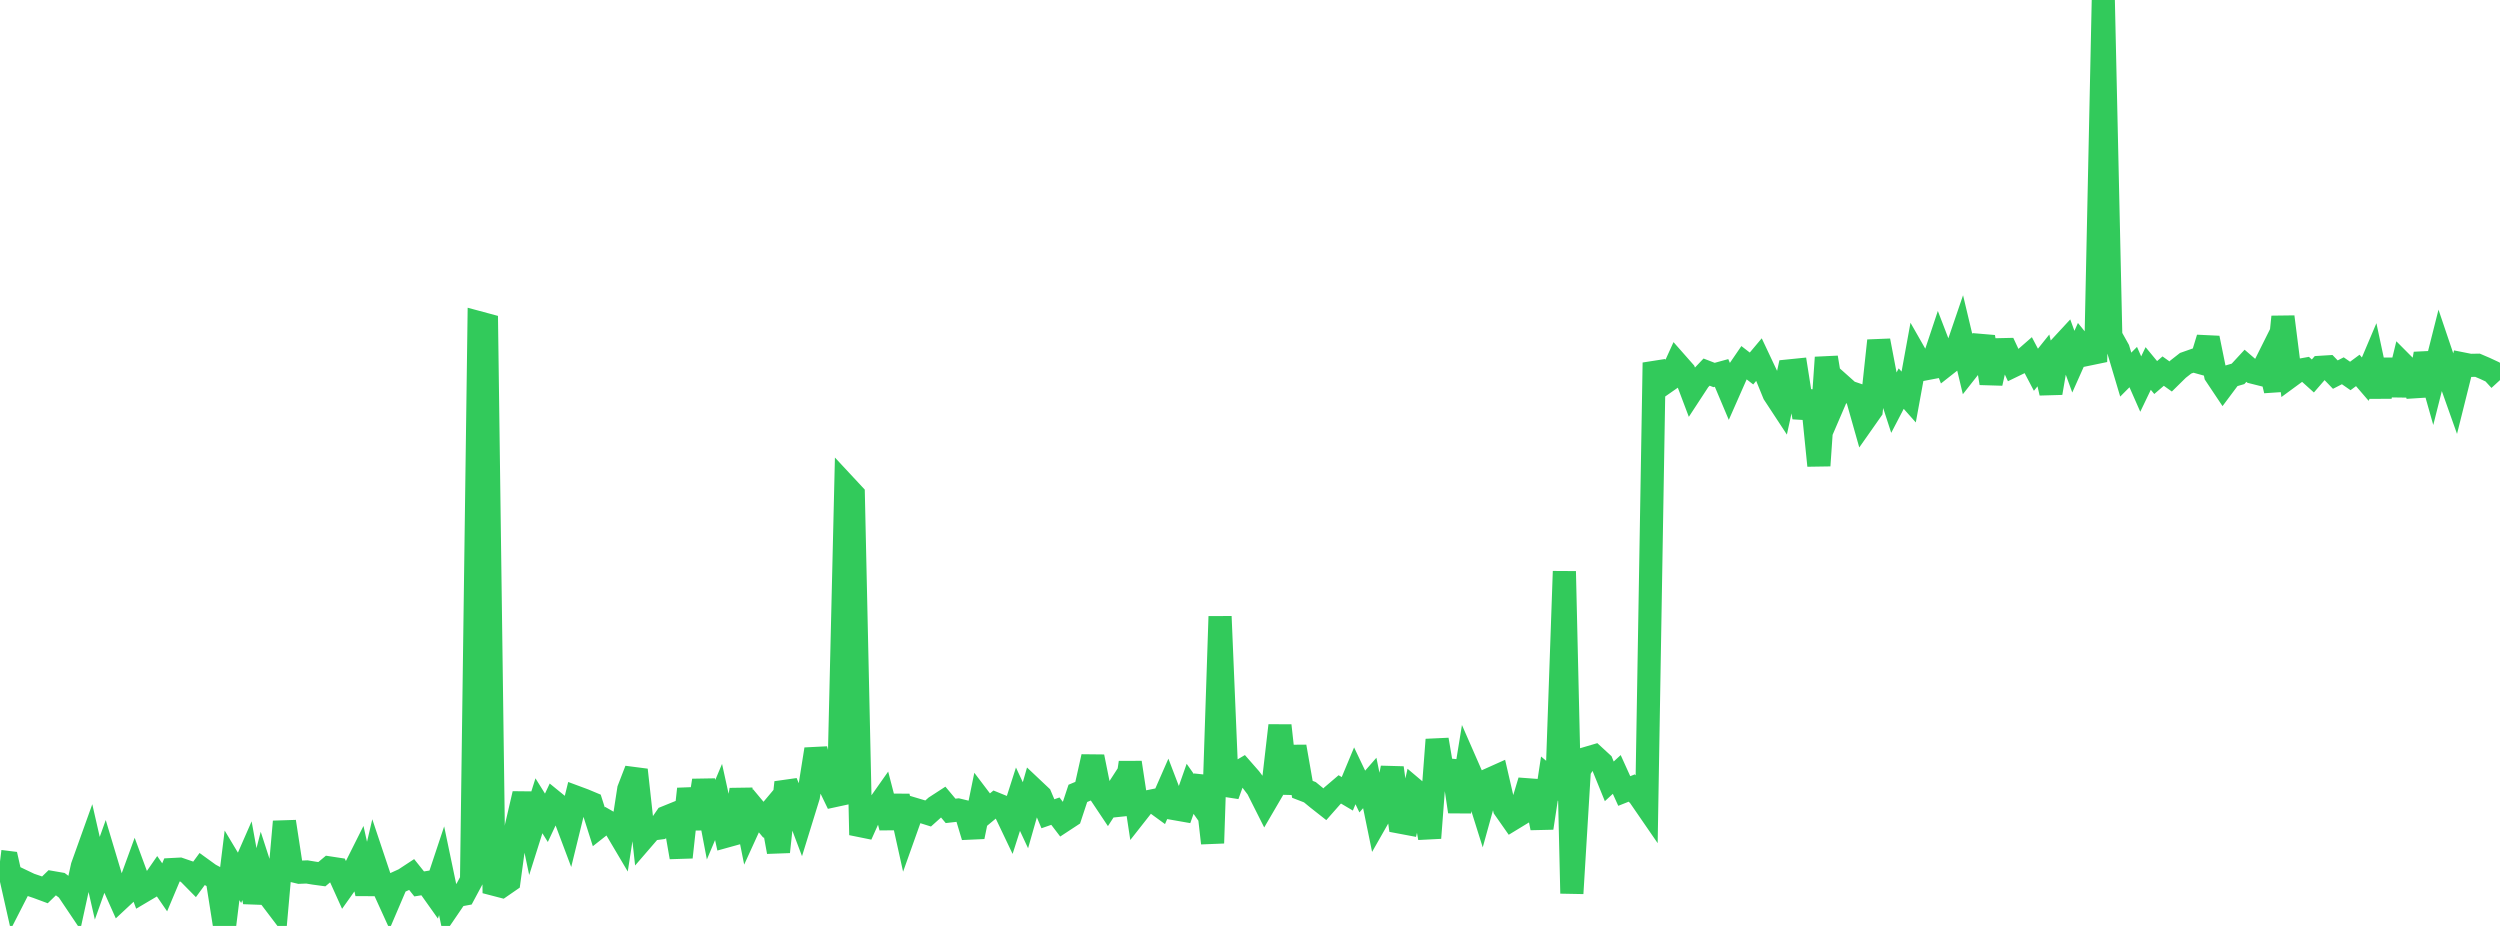 <?xml version="1.0" standalone="no"?>
<!DOCTYPE svg PUBLIC "-//W3C//DTD SVG 1.1//EN" "http://www.w3.org/Graphics/SVG/1.1/DTD/svg11.dtd">

<svg width="135" height="50" viewBox="0 0 135 50" preserveAspectRatio="none" 
  xmlns="http://www.w3.org/2000/svg"
  xmlns:xlink="http://www.w3.org/1999/xlink">


<polyline points="0.0, 46.52 0.404, 46.57 0.808, 48.365 1.213, 47.573 1.617, 47.766 2.021, 47.903 2.425, 48.053 2.829, 47.66 3.234, 47.73 3.638, 48.03 4.042, 48.631 4.446, 46.783 4.85, 45.654 5.254, 47.424 5.659, 46.287 6.063, 47.634 6.467, 48.538 6.871, 48.161 7.275, 47.054 7.68, 48.151 8.084, 47.912 8.488, 47.328 8.892, 47.916 9.296, 46.956 9.701, 46.935 10.105, 47.074 10.509, 47.484 10.913, 46.932 11.317, 47.224 11.722, 47.442 12.126, 50.0 12.53, 46.728 12.934, 47.402 13.338, 46.48 13.743, 48.715 14.147, 47.151 14.551, 48.399 14.955, 48.931 15.359, 44.368 15.763, 47.004 16.168, 47.101 16.572, 47.085 16.976, 47.151 17.38, 47.206 17.784, 46.868 18.189, 46.93 18.593, 47.825 18.997, 47.255 19.401, 46.449 19.805, 48.253 20.21, 46.526 20.614, 47.734 21.018, 48.621 21.422, 47.676 21.826, 47.492 22.231, 47.226 22.635, 47.732 23.039, 47.667 23.443, 48.236 23.847, 47.021 24.251, 48.953 24.656, 48.359 25.06, 48.284 25.464, 47.53 25.868, 17.43 26.272, 17.539 26.677, 47.748 27.081, 47.853 27.485, 47.574 27.889, 44.606 28.293, 42.865 28.698, 44.791 29.102, 43.512 29.506, 44.161 29.91, 43.3 30.314, 43.629 30.719, 44.706 31.123, 43.057 31.527, 43.207 31.931, 43.376 32.335, 44.646 32.74, 44.327 33.144, 44.558 33.548, 45.241 33.952, 42.622 34.356, 41.576 34.76, 45.243 35.165, 44.774 35.569, 44.72 35.973, 44.133 36.377, 43.969 36.781, 46.291 37.186, 42.604 37.59, 44.744 37.994, 42.146 38.398, 44.265 38.802, 43.307 39.207, 45.151 39.611, 45.039 40.015, 42.649 40.419, 44.67 40.823, 43.784 41.228, 44.27 41.632, 43.789 42.036, 46 42.44, 42.251 42.844, 43.239 43.249, 44.31 43.653, 43.002 44.057, 40.459 44.461, 41.985 44.865, 42.569 45.269, 43.406 45.674, 26.257 46.078, 26.691 46.482, 45.085 46.886, 44.185 47.29, 43.704 47.695, 43.129 48.099, 44.687 48.503, 42.995 48.907, 44.816 49.311, 43.681 49.716, 43.802 50.12, 43.929 50.524, 43.567 50.928, 43.305 51.332, 43.787 51.737, 43.741 52.141, 43.839 52.545, 45.183 52.949, 43.207 53.353, 43.74 53.757, 43.406 54.162, 43.571 54.566, 44.419 54.97, 43.157 55.374, 44.023 55.778, 42.605 56.183, 42.987 56.587, 43.943 56.991, 43.802 57.395, 44.331 57.799, 44.066 58.204, 42.842 58.608, 42.673 59.012, 40.864 59.416, 42.867 59.82, 43.472 60.225, 42.845 60.629, 43.938 61.033, 41.178 61.437, 43.839 61.841, 43.325 62.246, 43.243 62.65, 43.537 63.054, 42.615 63.458, 43.671 63.862, 43.742 64.266, 42.596 64.671, 43.172 65.075, 41.965 65.479, 45.529 65.883, 33.29 66.287, 42.939 66.692, 41.812 67.096, 41.574 67.5, 42.035 67.904, 42.57 68.308, 43.373 68.713, 42.679 69.117, 39.179 69.521, 42.842 69.925, 40.318 70.329, 42.624 70.734, 42.78 71.138, 43.112 71.542, 43.43 71.946, 42.972 72.35, 42.627 72.754, 42.866 73.159, 41.894 73.563, 42.743 73.967, 42.28 74.371, 44.25 74.775, 43.54 75.18, 41.464 75.584, 44.39 75.988, 44.466 76.392, 42.656 76.796, 42.997 77.201, 45.25 77.605, 39.942 78.009, 42.312 78.413, 41.118 78.817, 43.829 79.222, 41.341 79.626, 42.264 80.03, 43.551 80.434, 42.091 80.838, 41.91 81.243, 43.663 81.647, 44.239 82.051, 43.993 82.455, 42.646 82.859, 42.676 83.263, 44.711 83.668, 42.042 84.072, 42.379 84.476, 30.853 84.88, 48.243 85.284, 41.588 85.689, 40.948 86.093, 40.829 86.497, 41.201 86.901, 42.193 87.305, 41.82 87.71, 42.714 88.114, 42.554 88.518, 42.981 88.922, 43.568 89.326, 19.586 89.731, 20.781 90.135, 20.499 90.539, 19.611 90.943, 20.069 91.347, 21.138 91.751, 20.52 92.156, 20.094 92.56, 20.25 92.964, 20.139 93.368, 21.096 93.772, 20.18 94.177, 19.587 94.581, 19.899 94.985, 19.418 95.389, 20.275 95.793, 21.264 96.198, 21.881 96.602, 20.03 97.006, 19.989 97.41, 22.547 97.814, 21.134 98.219, 25.142 98.623, 19.305 99.027, 21.744 99.431, 20.804 99.835, 21.164 100.24, 21.302 100.644, 22.729 101.048, 22.154 101.452, 18.396 101.856, 20.518 102.26, 21.763 102.665, 20.985 103.069, 21.439 103.473, 19.227 103.877, 19.935 104.281, 19.858 104.686, 18.642 105.09, 19.692 105.494, 19.374 105.898, 18.191 106.302, 19.886 106.707, 19.371 107.111, 18.19 107.515, 20.694 107.919, 18.886 108.323, 18.877 108.728, 19.747 109.132, 19.551 109.536, 19.198 109.94, 19.967 110.344, 19.462 110.749, 21.22 111.153, 18.86 111.557, 18.423 111.961, 19.531 112.365, 18.625 112.769, 19.123 113.174, 19.039 113.578, 0.0 113.982, 18.148 114.386, 18.872 114.79, 20.229 115.195, 19.822 115.599, 20.74 116.003, 19.898 116.407, 20.387 116.811, 20.04 117.216, 20.329 117.62, 19.931 118.024, 19.615 118.428, 19.473 118.832, 19.585 119.237, 18.255 119.641, 20.243 120.045, 20.848 120.449, 20.307 120.853, 20.189 121.257, 19.752 121.662, 20.102 122.066, 20.203 122.47, 19.394 122.874, 21.091 123.278, 17.108 123.683, 20.308 124.087, 20.012 124.491, 19.939 124.895, 20.303 125.299, 19.836 125.704, 19.811 126.108, 20.229 126.512, 20.022 126.916, 20.302 127.32, 20.003 127.725, 20.474 128.129, 19.52 128.533, 21.409 128.937, 19.435 129.341, 21.324 129.746, 19.66 130.15, 20.066 130.554, 21.351 130.958, 19.104 131.362, 20.532 131.766, 18.931 132.171, 20.129 132.575, 21.268 132.979, 19.65 133.383, 19.73 133.787, 19.723 134.192, 19.896 134.596, 20.085 135.0, 20.525" fill="none" stroke="#32ca5b" stroke-width="1.25"/>

</svg>